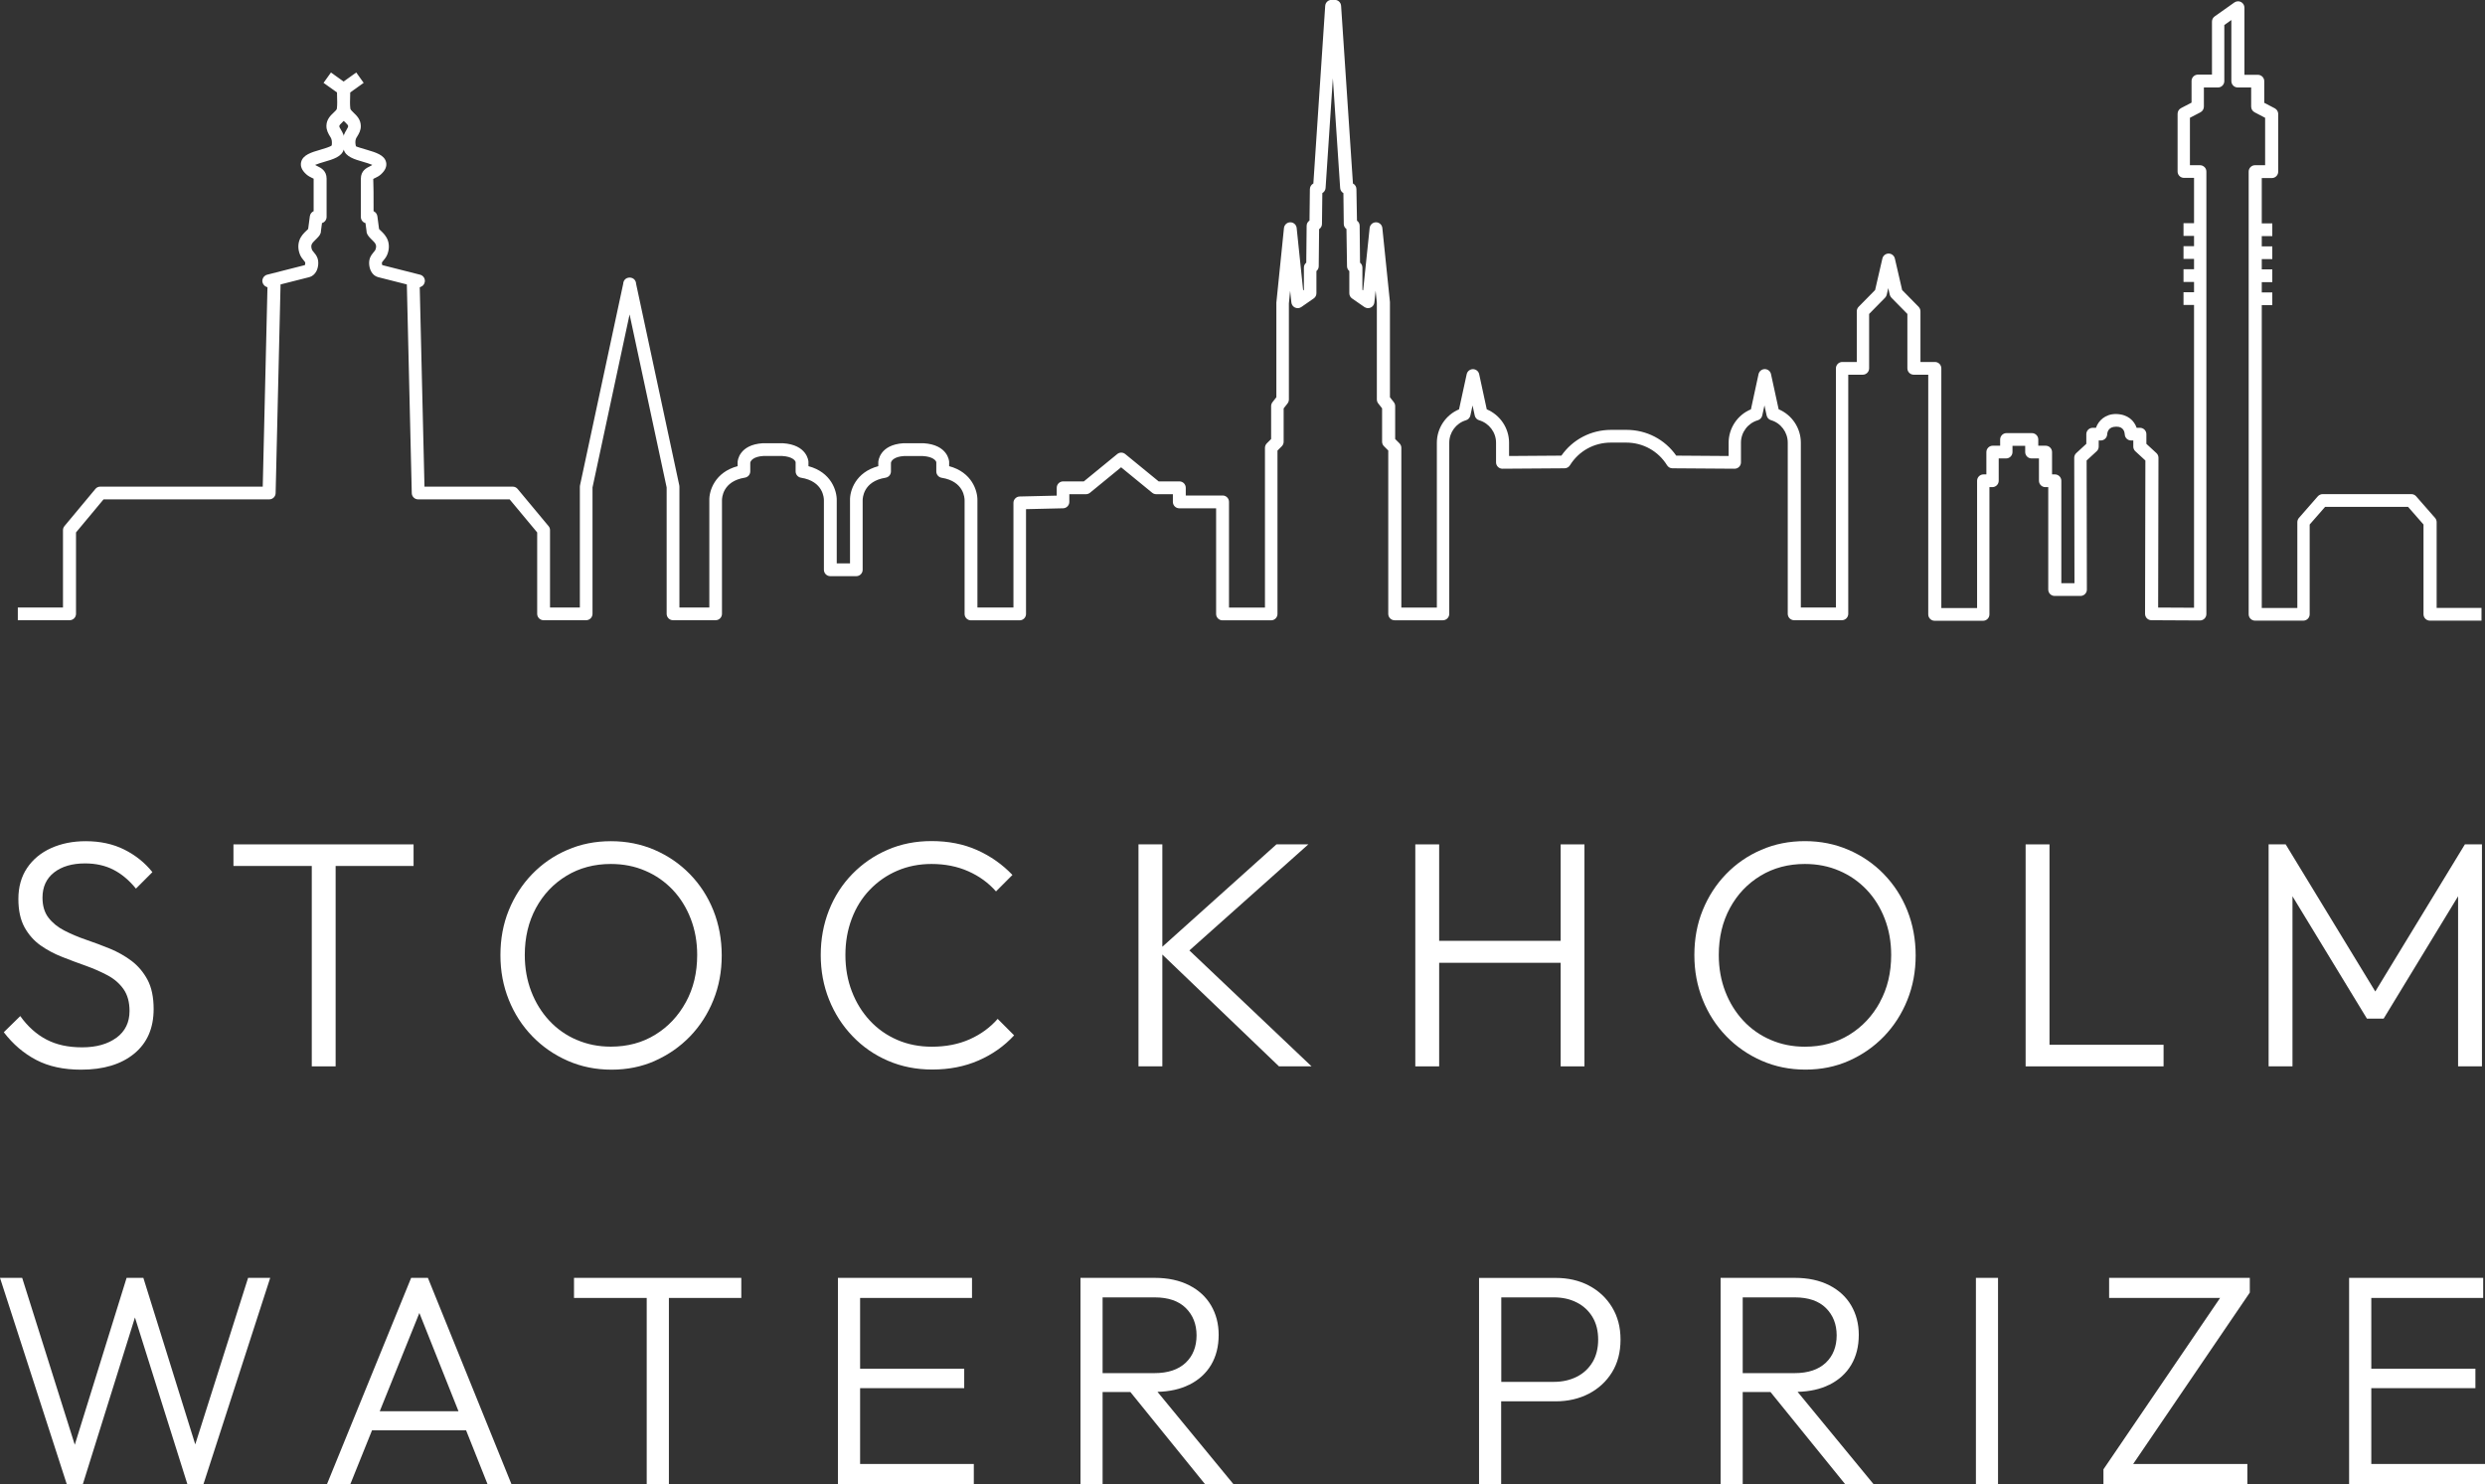 <svg width="288" height="172" viewBox="0 0 288 172" fill="none" xmlns="http://www.w3.org/2000/svg">
<rect x="0" y="0" width="288" height="172" fill="#333333" stroke="none"/>
<g clip-path="url(#clip0_3_446)">
<path d="M282.396 70.465V60.515C282.396 60.334 282.331 60.161 282.216 60.03L280.021 57.521C279.884 57.362 279.681 57.268 279.465 57.268H269.182C268.973 57.268 268.771 57.362 268.626 57.521L266.431 60.03C266.316 60.168 266.251 60.341 266.251 60.515V70.465H262.128V35.366H263.348V33.891H262.128V32.698H263.348V31.223H262.128V30.03H263.348V28.555H262.128V27.361H263.348V25.886H262.128V20.637H263.298C263.702 20.637 264.034 20.304 264.034 19.899V13.211C264.034 12.936 263.882 12.683 263.637 12.553L262.417 11.916V9.407C262.417 9.002 262.084 8.67 261.68 8.67H260.12V0.889C260.12 0.615 259.969 0.362 259.723 0.231C259.478 0.108 259.182 0.13 258.958 0.282L256.669 1.902C256.474 2.039 256.358 2.263 256.358 2.502V8.648H254.727C254.322 8.648 253.99 8.981 253.99 9.386V11.895L252.77 12.531C252.524 12.661 252.373 12.914 252.373 13.189V19.878C252.373 20.282 252.705 20.615 253.109 20.615H254.279V25.865H253.059V27.34H254.279V28.533H253.059V30.008H254.279V31.201H253.059V32.676H254.279V33.869H253.059V35.344H254.279V70.436L250.12 70.414L250.156 53.053C250.156 52.843 250.069 52.648 249.917 52.51L248.755 51.44V50.319C248.755 49.914 248.423 49.582 248.018 49.582H247.628C247.347 48.772 246.625 48.013 245.246 47.984C243.975 47.969 243.188 48.779 242.913 49.582H242.531C242.126 49.582 241.794 49.914 241.794 50.319V51.44L240.632 52.51C240.48 52.648 240.393 52.85 240.393 53.053L240.422 67.594H238.899V55.721C238.899 55.316 238.566 54.983 238.162 54.983H237.823V52.395C237.823 51.99 237.491 51.657 237.086 51.657H236.227V50.934C236.227 50.529 235.895 50.197 235.49 50.197H232.544C232.14 50.197 231.808 50.529 231.808 50.934V51.657H230.949C230.544 51.657 230.212 51.99 230.212 52.395V54.983H229.873C229.468 54.983 229.136 55.316 229.136 55.721V70.472H224.991V42.691C224.991 42.286 224.659 41.953 224.255 41.953H222.572V36.082C222.572 35.887 222.493 35.706 222.363 35.561L220.45 33.616L219.605 29.957C219.525 29.625 219.222 29.386 218.883 29.386C218.543 29.386 218.24 29.625 218.161 29.957L217.316 33.616L215.402 35.561C215.265 35.699 215.193 35.887 215.193 36.082V41.953H213.51C213.106 41.953 212.774 42.286 212.774 42.691V70.407H208.709V51.303C208.709 49.604 207.669 48.078 206.138 47.434L205.25 43.356C205.178 43.016 204.874 42.778 204.528 42.778C204.181 42.778 203.885 43.023 203.806 43.363L202.925 47.441C201.38 48.078 200.34 49.611 200.34 51.31V52.85L194.267 52.807C192.953 50.927 190.83 49.821 188.505 49.821H186.721C184.396 49.821 182.273 50.927 180.959 52.807L174.894 52.85V51.31C174.894 49.611 173.847 48.085 172.309 47.441L171.428 43.363C171.356 43.023 171.052 42.785 170.706 42.785C170.359 42.785 170.056 43.031 169.984 43.363L169.096 47.441C167.565 48.085 166.525 49.611 166.525 51.31V70.414H162.409V51.903C162.409 51.708 162.33 51.52 162.192 51.382L161.694 50.883V47.066C161.694 46.899 161.636 46.74 161.535 46.61L161.088 46.039V35.005L160.207 26.429C160.171 26.053 159.853 25.764 159.47 25.764C159.088 25.764 158.777 26.053 158.734 26.429L157.983 33.652L157.896 33.594V31.013C157.896 30.789 157.795 30.579 157.622 30.442L157.578 26.168C157.578 25.93 157.463 25.713 157.268 25.576L157.203 21.917C157.203 21.642 157.044 21.389 156.799 21.266L155.427 0.672C155.398 0.282 155.08 -0.014 154.69 -0.014H154.322C153.932 -0.014 153.614 0.289 153.585 0.672L152.213 21.266C151.968 21.389 151.816 21.642 151.809 21.917L151.766 25.561L151.744 25.576C151.549 25.713 151.434 25.937 151.434 26.168L151.39 30.442C151.217 30.579 151.116 30.789 151.116 31.013V33.594L151.029 33.652L150.278 26.429C150.242 26.053 149.924 25.764 149.542 25.764C149.159 25.764 148.849 26.053 148.805 26.429L147.924 35.077V46.039L147.477 46.61C147.375 46.74 147.318 46.899 147.318 47.066V50.883L146.819 51.382C146.682 51.52 146.603 51.708 146.603 51.903V70.414H142.436V58.165C142.436 57.76 142.104 57.427 141.7 57.427H137.425V56.531C137.425 56.126 137.093 55.793 136.689 55.793H134.284L130.414 52.626C130.14 52.402 129.75 52.402 129.482 52.626L125.612 55.793H123.208C122.803 55.793 122.471 56.126 122.471 56.531V57.442L118.175 57.543C117.778 57.55 117.453 57.883 117.453 58.281V70.407H113.279V58.013C113.308 56.892 112.644 54.73 110.001 54.029V53.523C110.001 53.443 109.864 51.541 107.019 51.368H104.722C101.928 51.541 101.791 53.443 101.791 53.559V54.029C99.148 54.73 98.477 56.892 98.513 57.991V65.294H96.975V58.013C97.004 56.892 96.339 54.73 93.696 54.029V53.523C93.696 53.443 93.559 51.541 90.714 51.368H88.418C85.624 51.541 85.486 53.443 85.486 53.559V54.029C82.844 54.73 82.172 56.892 82.208 57.991V70.407H78.742V56.415C78.742 56.364 78.742 56.314 78.728 56.263L73.716 32.871C73.716 32.712 73.651 32.56 73.55 32.43C73.269 32.083 72.677 32.083 72.395 32.43C72.294 32.56 72.236 32.712 72.229 32.879L67.218 56.263C67.211 56.314 67.203 56.364 67.203 56.415V70.407H63.745V61.44C63.745 61.267 63.687 61.101 63.571 60.97L59.99 56.668C59.853 56.502 59.643 56.401 59.427 56.401H49.195L48.646 33.298L48.819 33.218C49.101 33.088 49.267 32.792 49.238 32.481C49.209 32.17 48.985 31.91 48.682 31.837C48.682 31.837 45 30.905 44.299 30.724C44.27 30.637 44.249 30.492 44.263 30.427C44.285 30.369 44.371 30.268 44.451 30.174C44.588 30.008 44.754 29.805 44.87 29.531C45.101 28.981 45.13 28.395 44.956 27.882C44.776 27.361 44.429 27.022 44.148 26.754L43.996 26.61C43.996 26.61 43.96 26.573 43.931 26.537L43.736 25.062C43.7 24.795 43.526 24.578 43.295 24.476V23.674C43.295 22.683 43.295 21.692 43.259 20.745C43.288 20.716 43.404 20.659 43.49 20.622C43.685 20.528 43.924 20.413 44.155 20.203C44.653 19.747 44.855 19.277 44.747 18.8C44.552 17.961 43.563 17.672 42.516 17.361C42.082 17.231 41.353 17.021 41.252 16.956C41.165 16.638 41.165 16.32 41.245 16.103C41.288 15.987 41.353 15.886 41.418 15.785C41.591 15.496 41.83 15.113 41.815 14.585C41.801 13.84 41.331 13.392 40.985 13.066C40.761 12.849 40.624 12.712 40.602 12.582C40.544 12.119 40.566 11.591 40.581 11.085C40.581 10.962 40.581 10.839 40.588 10.716L42.147 9.603L41.288 8.402L39.822 9.451L38.356 8.402L37.497 9.603L39.057 10.716C39.057 10.839 39.057 10.962 39.064 11.085C39.078 11.591 39.1 12.119 39.042 12.582C39.028 12.705 38.891 12.849 38.66 13.059C38.313 13.384 37.844 13.833 37.829 14.577C37.822 15.105 38.06 15.496 38.227 15.778C38.291 15.879 38.356 15.98 38.4 16.096C38.479 16.32 38.479 16.631 38.443 16.855C38.291 17.014 37.562 17.224 37.129 17.354C36.082 17.658 35.093 17.947 34.898 18.793C34.789 19.27 34.984 19.74 35.49 20.196C35.721 20.405 35.959 20.521 36.154 20.615C36.234 20.651 36.342 20.709 36.349 20.709C36.349 21.7 36.349 22.683 36.349 23.674V24.476C36.118 24.578 35.945 24.795 35.909 25.062L35.714 26.537C35.714 26.537 35.663 26.595 35.649 26.602L35.49 26.754C35.208 27.029 34.862 27.361 34.688 27.882C34.515 28.395 34.544 28.981 34.775 29.531C34.891 29.805 35.057 30.008 35.194 30.174C35.273 30.268 35.36 30.369 35.374 30.42C35.389 30.492 35.374 30.637 35.338 30.724C34.638 30.905 30.962 31.837 30.962 31.837C30.659 31.917 30.442 32.17 30.406 32.481C30.378 32.792 30.544 33.088 30.825 33.218L30.998 33.298L30.45 56.401H11.618C11.401 56.401 11.192 56.495 11.055 56.668L7.473 60.97C7.365 61.101 7.3 61.267 7.3 61.44V70.407H2.065V71.882H8.073C8.477 71.882 8.809 71.549 8.809 71.144V61.708L12.001 57.876H31.208C31.605 57.876 31.937 57.557 31.944 57.153L32.515 32.965C33.851 32.626 35.851 32.119 35.851 32.119C36.183 32.033 36.472 31.794 36.66 31.447C36.898 30.991 36.956 30.362 36.797 29.921C36.688 29.617 36.508 29.393 36.356 29.22C36.27 29.119 36.19 29.025 36.161 28.952C36.075 28.735 36.053 28.518 36.111 28.352C36.176 28.171 36.342 28.005 36.551 27.803L36.732 27.622C36.956 27.39 37.201 27.137 37.194 26.783L37.317 25.85C37.627 25.764 37.851 25.474 37.851 25.142V23.659C37.851 22.676 37.851 21.685 37.851 20.702C37.851 19.784 37.187 19.451 36.826 19.277C36.71 19.22 36.602 19.169 36.522 19.111C36.804 18.988 37.259 18.851 37.562 18.764C38.616 18.46 39.606 18.164 39.837 17.332C40.061 18.164 41.057 18.46 42.111 18.764C42.414 18.851 42.869 18.988 43.151 19.111C43.079 19.169 42.963 19.227 42.848 19.285C42.487 19.458 41.822 19.784 41.822 20.709C41.822 21.692 41.822 22.683 41.822 23.666V25.149C41.822 25.489 42.046 25.771 42.357 25.858L42.48 26.79C42.48 27.145 42.725 27.398 42.942 27.629L43.115 27.803C43.324 28.005 43.49 28.171 43.555 28.359C43.613 28.526 43.592 28.743 43.505 28.952C43.476 29.025 43.397 29.119 43.31 29.22C43.166 29.393 42.978 29.617 42.869 29.921C42.711 30.362 42.768 30.991 43.007 31.447C43.187 31.794 43.476 32.033 43.815 32.119L47.151 32.965L47.722 57.153C47.729 57.55 48.061 57.876 48.458 57.876H59.066L62.257 61.708V71.144C62.257 71.549 62.589 71.882 62.994 71.882H67.933C68.337 71.882 68.669 71.549 68.669 71.144V56.495L72.966 36.443L77.262 56.495V71.144C77.262 71.549 77.594 71.882 77.998 71.882H82.937C83.342 71.882 83.674 71.549 83.674 71.144V57.977C83.674 57.753 83.725 55.772 86.331 55.359C86.692 55.301 86.952 54.99 86.952 54.629V53.631C86.988 53.371 87.356 52.915 88.454 52.85H90.664C91.812 52.915 92.18 53.371 92.209 53.566V54.636C92.209 54.998 92.476 55.309 92.83 55.367C95.437 55.779 95.494 57.76 95.487 57.999V66.039C95.487 66.444 95.819 66.777 96.224 66.777H99.242C99.646 66.777 99.978 66.444 99.978 66.039V57.984C99.978 57.76 100.029 55.779 102.636 55.367C102.997 55.309 103.257 54.998 103.257 54.636V53.638C103.293 53.378 103.661 52.922 104.759 52.857H106.968C108.116 52.922 108.484 53.378 108.513 53.573V54.644C108.513 55.005 108.781 55.316 109.134 55.374C111.741 55.786 111.799 57.767 111.792 58.006V71.159C111.792 71.564 112.124 71.896 112.528 71.896H118.175C118.579 71.896 118.911 71.564 118.911 71.159V59.011L123.208 58.91C123.605 58.902 123.93 58.57 123.93 58.172V57.276H125.858C126.031 57.276 126.19 57.218 126.327 57.109L129.93 54.159L133.533 57.109C133.663 57.218 133.829 57.276 134.003 57.276H135.931V58.172C135.931 58.577 136.263 58.91 136.667 58.91H140.942V71.159C140.942 71.564 141.274 71.896 141.678 71.896H147.318C147.722 71.896 148.054 71.564 148.054 71.159V52.221L148.552 51.722C148.69 51.585 148.769 51.397 148.769 51.202V47.333L149.217 46.762C149.318 46.632 149.376 46.473 149.376 46.306V35.164L149.52 33.703L149.664 35.055C149.693 35.315 149.852 35.54 150.09 35.648C150.329 35.757 150.603 35.735 150.82 35.583L152.249 34.592C152.452 34.455 152.567 34.231 152.567 33.985V31.418C152.733 31.281 152.834 31.078 152.834 30.854L152.878 26.559L152.899 26.544C153.094 26.407 153.21 26.19 153.21 25.951L153.253 22.38C153.47 22.256 153.614 22.032 153.629 21.787L154.473 9.075L155.318 21.787C155.333 22.04 155.477 22.264 155.694 22.38L155.737 25.951C155.737 26.19 155.853 26.407 156.048 26.544L156.113 30.854C156.113 31.071 156.214 31.281 156.38 31.418V33.985C156.38 34.231 156.495 34.455 156.697 34.592L158.127 35.583C158.344 35.728 158.618 35.757 158.856 35.648C159.095 35.54 159.254 35.315 159.283 35.055L159.427 33.688L159.571 35.084V46.299C159.571 46.465 159.629 46.624 159.73 46.755L160.178 47.326V51.194C160.178 51.39 160.257 51.578 160.395 51.715L160.893 52.214V71.151C160.893 71.556 161.225 71.889 161.629 71.889H167.225C167.63 71.889 167.962 71.556 167.962 71.151V51.31C167.962 50.11 168.756 49.047 169.897 48.707C170.157 48.635 170.352 48.418 170.41 48.157L170.662 46.993L170.915 48.157C170.973 48.425 171.168 48.635 171.428 48.707C172.576 49.04 173.385 50.11 173.385 51.303V53.588C173.385 53.783 173.464 53.971 173.601 54.108C173.738 54.246 173.926 54.325 174.121 54.325L181.327 54.275C181.58 54.275 181.818 54.137 181.948 53.928C182.967 52.279 184.736 51.296 186.685 51.296H188.469C190.418 51.296 192.188 52.279 193.206 53.928C193.343 54.145 193.574 54.275 193.827 54.275L201.033 54.325C201.228 54.325 201.416 54.246 201.553 54.108C201.69 53.971 201.769 53.783 201.769 53.588V51.303C201.769 50.11 202.571 49.04 203.726 48.707C203.986 48.627 204.181 48.418 204.239 48.15L204.492 46.986L204.744 48.15C204.802 48.418 204.997 48.627 205.257 48.7C206.398 49.032 207.192 50.102 207.192 51.303V71.144C207.192 71.549 207.524 71.882 207.929 71.882H213.467C213.871 71.882 214.204 71.549 214.204 71.144V43.428H215.886C216.29 43.428 216.623 43.096 216.623 42.691V36.386L218.471 34.506C218.565 34.412 218.637 34.289 218.666 34.151L218.839 33.392L219.013 34.151C219.042 34.281 219.114 34.404 219.208 34.506L221.056 36.386V42.691C221.056 43.096 221.388 43.428 221.793 43.428H223.475V71.209C223.475 71.614 223.807 71.947 224.212 71.947H229.829C230.234 71.947 230.566 71.614 230.566 71.209V56.458H230.905C231.31 56.458 231.642 56.126 231.642 55.721V53.132H232.501C232.905 53.132 233.238 52.8 233.238 52.395V51.672H234.711V52.395C234.711 52.8 235.043 53.132 235.447 53.132H236.306V55.721C236.306 56.126 236.639 56.458 237.043 56.458H237.382V68.331C237.382 68.736 237.714 69.069 238.119 69.069H241.123C241.318 69.069 241.505 68.989 241.642 68.852C241.78 68.715 241.859 68.527 241.859 68.331L241.83 53.371L242.993 52.301C243.144 52.163 243.231 51.968 243.231 51.758V51.05H243.477C243.866 51.05 244.191 50.739 244.213 50.348C244.228 50.074 244.357 49.452 245.253 49.452H245.311C246.112 49.452 246.235 50.081 246.249 50.341C246.264 50.739 246.589 51.05 246.986 51.05H247.239V51.758C247.239 51.968 247.325 52.163 247.477 52.301L248.639 53.371L248.603 71.144C248.603 71.549 248.928 71.882 249.34 71.882L254.972 71.911C255.167 71.911 255.355 71.831 255.492 71.694C255.629 71.556 255.709 71.368 255.709 71.173V19.885C255.709 19.69 255.636 19.502 255.492 19.364C255.347 19.227 255.167 19.147 254.972 19.147H253.802V13.652L255.023 13.015C255.268 12.885 255.42 12.632 255.42 12.357V10.138H257.052C257.456 10.138 257.788 9.805 257.788 9.4V2.9L258.604 2.321V9.4C258.604 9.805 258.936 10.138 259.341 10.138H260.9V12.357C260.9 12.632 261.052 12.885 261.297 13.015L262.518 13.652V19.147H261.348C260.944 19.147 260.611 19.48 260.611 19.885V71.195C260.611 71.6 260.944 71.932 261.348 71.932H266.944C267.348 71.932 267.681 71.6 267.681 71.195V60.79L269.471 58.743H279.082L280.873 60.79V71.195C280.873 71.6 281.205 71.932 281.609 71.932H287.595V70.457H282.346L282.396 70.465ZM40.169 15.033C40.053 15.221 39.945 15.409 39.866 15.619C39.851 15.662 39.851 15.72 39.837 15.771C39.822 15.72 39.83 15.662 39.808 15.619C39.736 15.409 39.62 15.221 39.512 15.033C39.411 14.867 39.324 14.729 39.324 14.628C39.324 14.512 39.447 14.389 39.692 14.151C39.736 14.107 39.786 14.057 39.837 14.013C39.887 14.064 39.938 14.115 39.981 14.151C40.234 14.389 40.349 14.512 40.349 14.628C40.349 14.722 40.263 14.867 40.162 15.033H40.169Z" fill="white"/>
<path d="M13.503 120.263C12.492 121.008 11.171 121.384 9.524 121.384C7.878 121.384 6.556 121.088 5.394 120.488C4.239 119.887 3.22 118.983 2.347 117.761L0.44 119.634C1.509 121.03 2.766 122.1 4.21 122.852C5.654 123.604 7.38 123.973 9.401 123.973C11.994 123.973 14.037 123.358 15.546 122.122C17.055 120.885 17.806 119.164 17.806 116.944C17.806 115.571 17.568 114.443 17.099 113.56C16.629 112.678 16.008 111.948 15.25 111.369C14.492 110.798 13.647 110.321 12.73 109.945C11.806 109.569 10.896 109.229 9.986 108.918C9.076 108.607 8.239 108.253 7.466 107.855C6.694 107.458 6.08 106.959 5.618 106.358C5.156 105.758 4.925 104.985 4.925 104.037C4.925 102.794 5.372 101.817 6.268 101.116C7.163 100.422 8.362 100.068 9.856 100.068C11.098 100.068 12.196 100.313 13.142 100.798C14.088 101.282 14.961 102.013 15.756 102.989L17.662 101.08C16.788 99.981 15.698 99.113 14.398 98.462C13.091 97.812 11.604 97.493 9.936 97.493C8.441 97.493 7.105 97.761 5.921 98.296C4.737 98.831 3.813 99.598 3.141 100.595C2.469 101.593 2.13 102.794 2.13 104.189C2.13 105.512 2.368 106.604 2.838 107.465C3.314 108.325 3.928 109.019 4.686 109.562C5.444 110.097 6.282 110.545 7.206 110.907C8.123 111.268 9.04 111.615 9.95 111.933C10.86 112.259 11.698 112.628 12.47 113.04C13.243 113.452 13.857 113.987 14.319 114.645C14.781 115.303 15.012 116.149 15.012 117.169C15.012 118.492 14.507 119.526 13.503 120.271V120.263Z" fill="white"/>
<path d="M38.898 123.59V100.364H47.931V97.862H27.056V100.364H36.133V123.59H38.898Z" fill="white"/>
<path d="M75.919 122.939C77.464 122.252 78.814 121.312 79.97 120.119C81.125 118.918 82.028 117.523 82.678 115.91C83.328 114.298 83.645 112.577 83.645 110.733C83.645 108.889 83.32 107.125 82.678 105.52C82.035 103.914 81.125 102.512 79.955 101.311C78.786 100.111 77.421 99.178 75.868 98.506C74.309 97.833 72.626 97.493 70.807 97.493C68.987 97.493 67.305 97.826 65.745 98.506C64.185 99.178 62.835 100.111 61.672 101.311C60.51 102.512 59.614 103.907 58.965 105.498C58.315 107.089 57.997 108.824 57.997 110.697C57.997 112.57 58.322 114.269 58.965 115.874C59.607 117.479 60.517 118.889 61.694 120.104C62.864 121.312 64.236 122.259 65.803 122.946C67.37 123.633 69.067 123.973 70.879 123.973C72.691 123.973 74.374 123.633 75.919 122.946V122.939ZM66.843 120.524C65.622 120.003 64.561 119.258 63.665 118.297C62.77 117.335 62.07 116.207 61.571 114.913C61.073 113.618 60.82 112.208 60.82 110.682C60.82 108.636 61.254 106.828 62.113 105.238C62.972 103.654 64.156 102.41 65.658 101.499C67.16 100.588 68.879 100.133 70.792 100.133C72.236 100.133 73.565 100.393 74.785 100.921C76.006 101.441 77.06 102.179 77.963 103.126C78.858 104.073 79.551 105.187 80.049 106.474C80.547 107.761 80.8 109.157 80.8 110.682C80.8 112.729 80.367 114.551 79.493 116.142C78.62 117.74 77.443 118.998 75.948 119.916C74.453 120.842 72.735 121.305 70.792 121.305C69.37 121.305 68.056 121.044 66.835 120.516L66.843 120.524Z" fill="white"/>
<path d="M112.384 120.451C111.099 121.023 109.64 121.312 107.994 121.312C106.55 121.312 105.214 121.052 103.993 120.524C102.773 119.996 101.719 119.258 100.824 118.297C99.928 117.335 99.228 116.207 98.73 114.913C98.231 113.618 97.979 112.208 97.979 110.682C97.979 109.157 98.224 107.79 98.708 106.496C99.192 105.201 99.892 104.073 100.802 103.126C101.712 102.179 102.766 101.441 103.979 100.921C105.185 100.4 106.514 100.133 107.958 100.133C109.525 100.133 110.947 100.415 112.218 100.979C113.489 101.543 114.557 102.316 115.431 103.314L117.337 101.405C116.168 100.183 114.803 99.222 113.25 98.527C111.698 97.833 109.936 97.479 107.965 97.479C106.124 97.479 104.419 97.812 102.867 98.491C101.307 99.164 99.95 100.097 98.78 101.297C97.61 102.497 96.708 103.893 96.072 105.505C95.437 107.118 95.119 108.839 95.119 110.682C95.119 112.526 95.444 114.255 96.087 115.86C96.729 117.465 97.639 118.882 98.816 120.104C99.986 121.326 101.358 122.274 102.925 122.946C104.492 123.618 106.196 123.958 108.044 123.958C110.008 123.958 111.799 123.611 113.402 122.91C115.005 122.216 116.384 121.24 117.532 119.996L115.626 118.087C114.752 119.085 113.677 119.873 112.398 120.444L112.384 120.451Z" fill="white"/>
<path d="M151.629 97.862H147.932L134.71 109.728V97.862H131.945V123.59H134.71V110.632L148.228 123.59H152.004L137.844 110.155L151.629 97.862Z" fill="white"/>
<path d="M180.873 111.586V123.59H183.631V97.862H180.873V109.041H166.792V97.862H164.027V123.59H166.792V111.586H180.873Z" fill="white"/>
<path d="M218.327 101.304C217.157 100.104 215.792 99.171 214.24 98.499C212.68 97.826 210.998 97.486 209.178 97.486C207.359 97.486 205.676 97.819 204.117 98.499C202.557 99.171 201.207 100.104 200.044 101.304C198.881 102.504 197.986 103.9 197.336 105.491C196.686 107.082 196.369 108.817 196.369 110.69C196.369 112.563 196.694 114.262 197.336 115.867C197.979 117.472 198.889 118.882 200.066 120.097C201.235 121.305 202.607 122.252 204.174 122.939C205.741 123.626 207.438 123.966 209.25 123.966C211.063 123.966 212.745 123.626 214.291 122.939C215.836 122.252 217.186 121.312 218.341 120.119C219.497 118.918 220.399 117.523 221.049 115.91C221.699 114.298 222.017 112.577 222.017 110.733C222.017 108.889 221.692 107.125 221.049 105.52C220.407 103.914 219.497 102.512 218.327 101.311V101.304ZM217.879 116.149C217.006 117.747 215.829 119.005 214.334 119.924C212.839 120.849 211.121 121.312 209.178 121.312C207.756 121.312 206.442 121.052 205.221 120.524C204.001 120.003 202.94 119.258 202.044 118.297C201.149 117.335 200.448 116.207 199.95 114.913C199.452 113.618 199.199 112.208 199.199 110.682C199.199 108.636 199.632 106.828 200.492 105.238C201.351 103.654 202.535 102.41 204.037 101.499C205.539 100.588 207.258 100.133 209.171 100.133C210.615 100.133 211.944 100.393 213.164 100.921C214.384 101.441 215.439 102.179 216.341 103.126C217.237 104.073 217.93 105.187 218.428 106.474C218.926 107.761 219.179 109.157 219.179 110.682C219.179 112.729 218.746 114.551 217.872 116.142L217.879 116.149Z" fill="white"/>
<path d="M250.748 121.088H237.527V97.862H234.761V123.59H236.595H237.527H250.748V121.088Z" fill="white"/>
<path d="M274.317 118.058H276.252L284.881 103.878V123.59H287.646V97.862H285.668L275.284 114.913L264.901 97.862H262.922V123.59H265.688V103.878L274.317 118.058Z" fill="white"/>
<path d="M22.63 167.401L16.615 148.102H14.673L8.665 167.445L2.571 148.102H0L7.733 172H9.604L15.64 152.694L21.713 172H23.583L31.316 148.102H28.753L22.63 167.401Z" fill="white"/>
<path d="M47.65 148.102L37.902 171.993H40.61L43.115 165.774H54.019L56.495 171.993H59.268L49.592 148.102H47.65ZM44.011 163.562L48.603 152.173L53.138 163.562H44.018H44.011Z" fill="white"/>
<path d="M66.525 150.43H74.951V172H77.522V150.43H85.913V148.102H66.525V150.43Z" fill="white"/>
<path d="M99.682 160.886H111.748V158.63H99.682V150.43H112.651V148.102H99.682H98.816H97.112V172H98.816H99.682H112.86V169.672H99.682V160.886Z" fill="white"/>
<path d="M137.808 160.503C138.92 159.946 139.772 159.18 140.357 158.196C140.942 157.213 141.238 156.049 141.238 154.704C141.238 153.431 140.942 152.296 140.357 151.298C139.772 150.3 138.92 149.519 137.808 148.955C136.696 148.391 135.368 148.102 133.823 148.102H125.223V171.993H127.786V161.335H131.006L139.643 171.993H142.935L134.148 161.313C135.548 161.277 136.776 161.009 137.801 160.496L137.808 160.503ZM127.786 150.365H133.823C135.397 150.365 136.595 150.777 137.426 151.595C138.256 152.419 138.675 153.475 138.675 154.769C138.675 156.063 138.256 157.148 137.411 157.943C136.566 158.739 135.361 159.144 133.786 159.144H127.786V150.358V150.365Z" fill="white"/>
<path d="M184.144 148.991C183.01 148.399 181.725 148.109 180.295 148.109H171.414V172H173.977V162.412H180.288C181.725 162.412 183.003 162.115 184.137 161.53C185.27 160.937 186.166 160.113 186.823 159.05C187.48 157.987 187.812 156.721 187.812 155.261C187.812 153.8 187.48 152.571 186.823 151.493C186.166 150.416 185.27 149.584 184.137 148.991H184.144ZM184.563 157.878C184.122 158.608 183.516 159.172 182.743 159.563C181.97 159.953 181.082 160.156 180.093 160.156H173.991V150.365H180.093C181.089 150.365 181.97 150.561 182.743 150.958C183.516 151.349 184.122 151.913 184.563 152.643C185.003 153.373 185.22 154.248 185.22 155.261C185.22 156.273 184.996 157.155 184.563 157.885V157.878Z" fill="white"/>
<path d="M211.994 160.503C213.106 159.946 213.959 159.18 214.543 158.196C215.128 157.213 215.424 156.049 215.424 154.704C215.424 153.431 215.128 152.296 214.543 151.298C213.959 150.3 213.106 149.519 211.994 148.955C210.882 148.391 209.554 148.102 208.009 148.102H199.409V171.993H201.972V161.335H205.193L213.829 171.993H217.121L208.334 161.313C209.734 161.277 210.962 161.009 211.987 160.496L211.994 160.503ZM201.972 150.365H208.009C209.583 150.365 210.781 150.777 211.612 151.595C212.442 152.419 212.861 153.475 212.861 154.769C212.861 156.063 212.442 157.148 211.597 157.943C210.753 158.739 209.547 159.144 207.973 159.144H201.972V150.358V150.365Z" fill="white"/>
<path d="M231.562 148.102H228.999V171.993H231.562V148.102Z" fill="white"/>
<path d="M244.437 150.43H257.298L243.78 170.294V172H260.46V169.672H247.225L260.742 149.809V148.102H244.437V150.43Z" fill="white"/>
<path d="M274.822 169.672V160.886H286.888V158.63H274.822V150.43H287.791V148.102H274.822H273.956H272.251V172H273.956H274.822H288V169.672H274.822Z" fill="white"/>
</g>
<defs>
<clipPath id="clip0_3_446">
<rect width="288" height="172" fill="white"/>
</clipPath>
</defs>
</svg>
